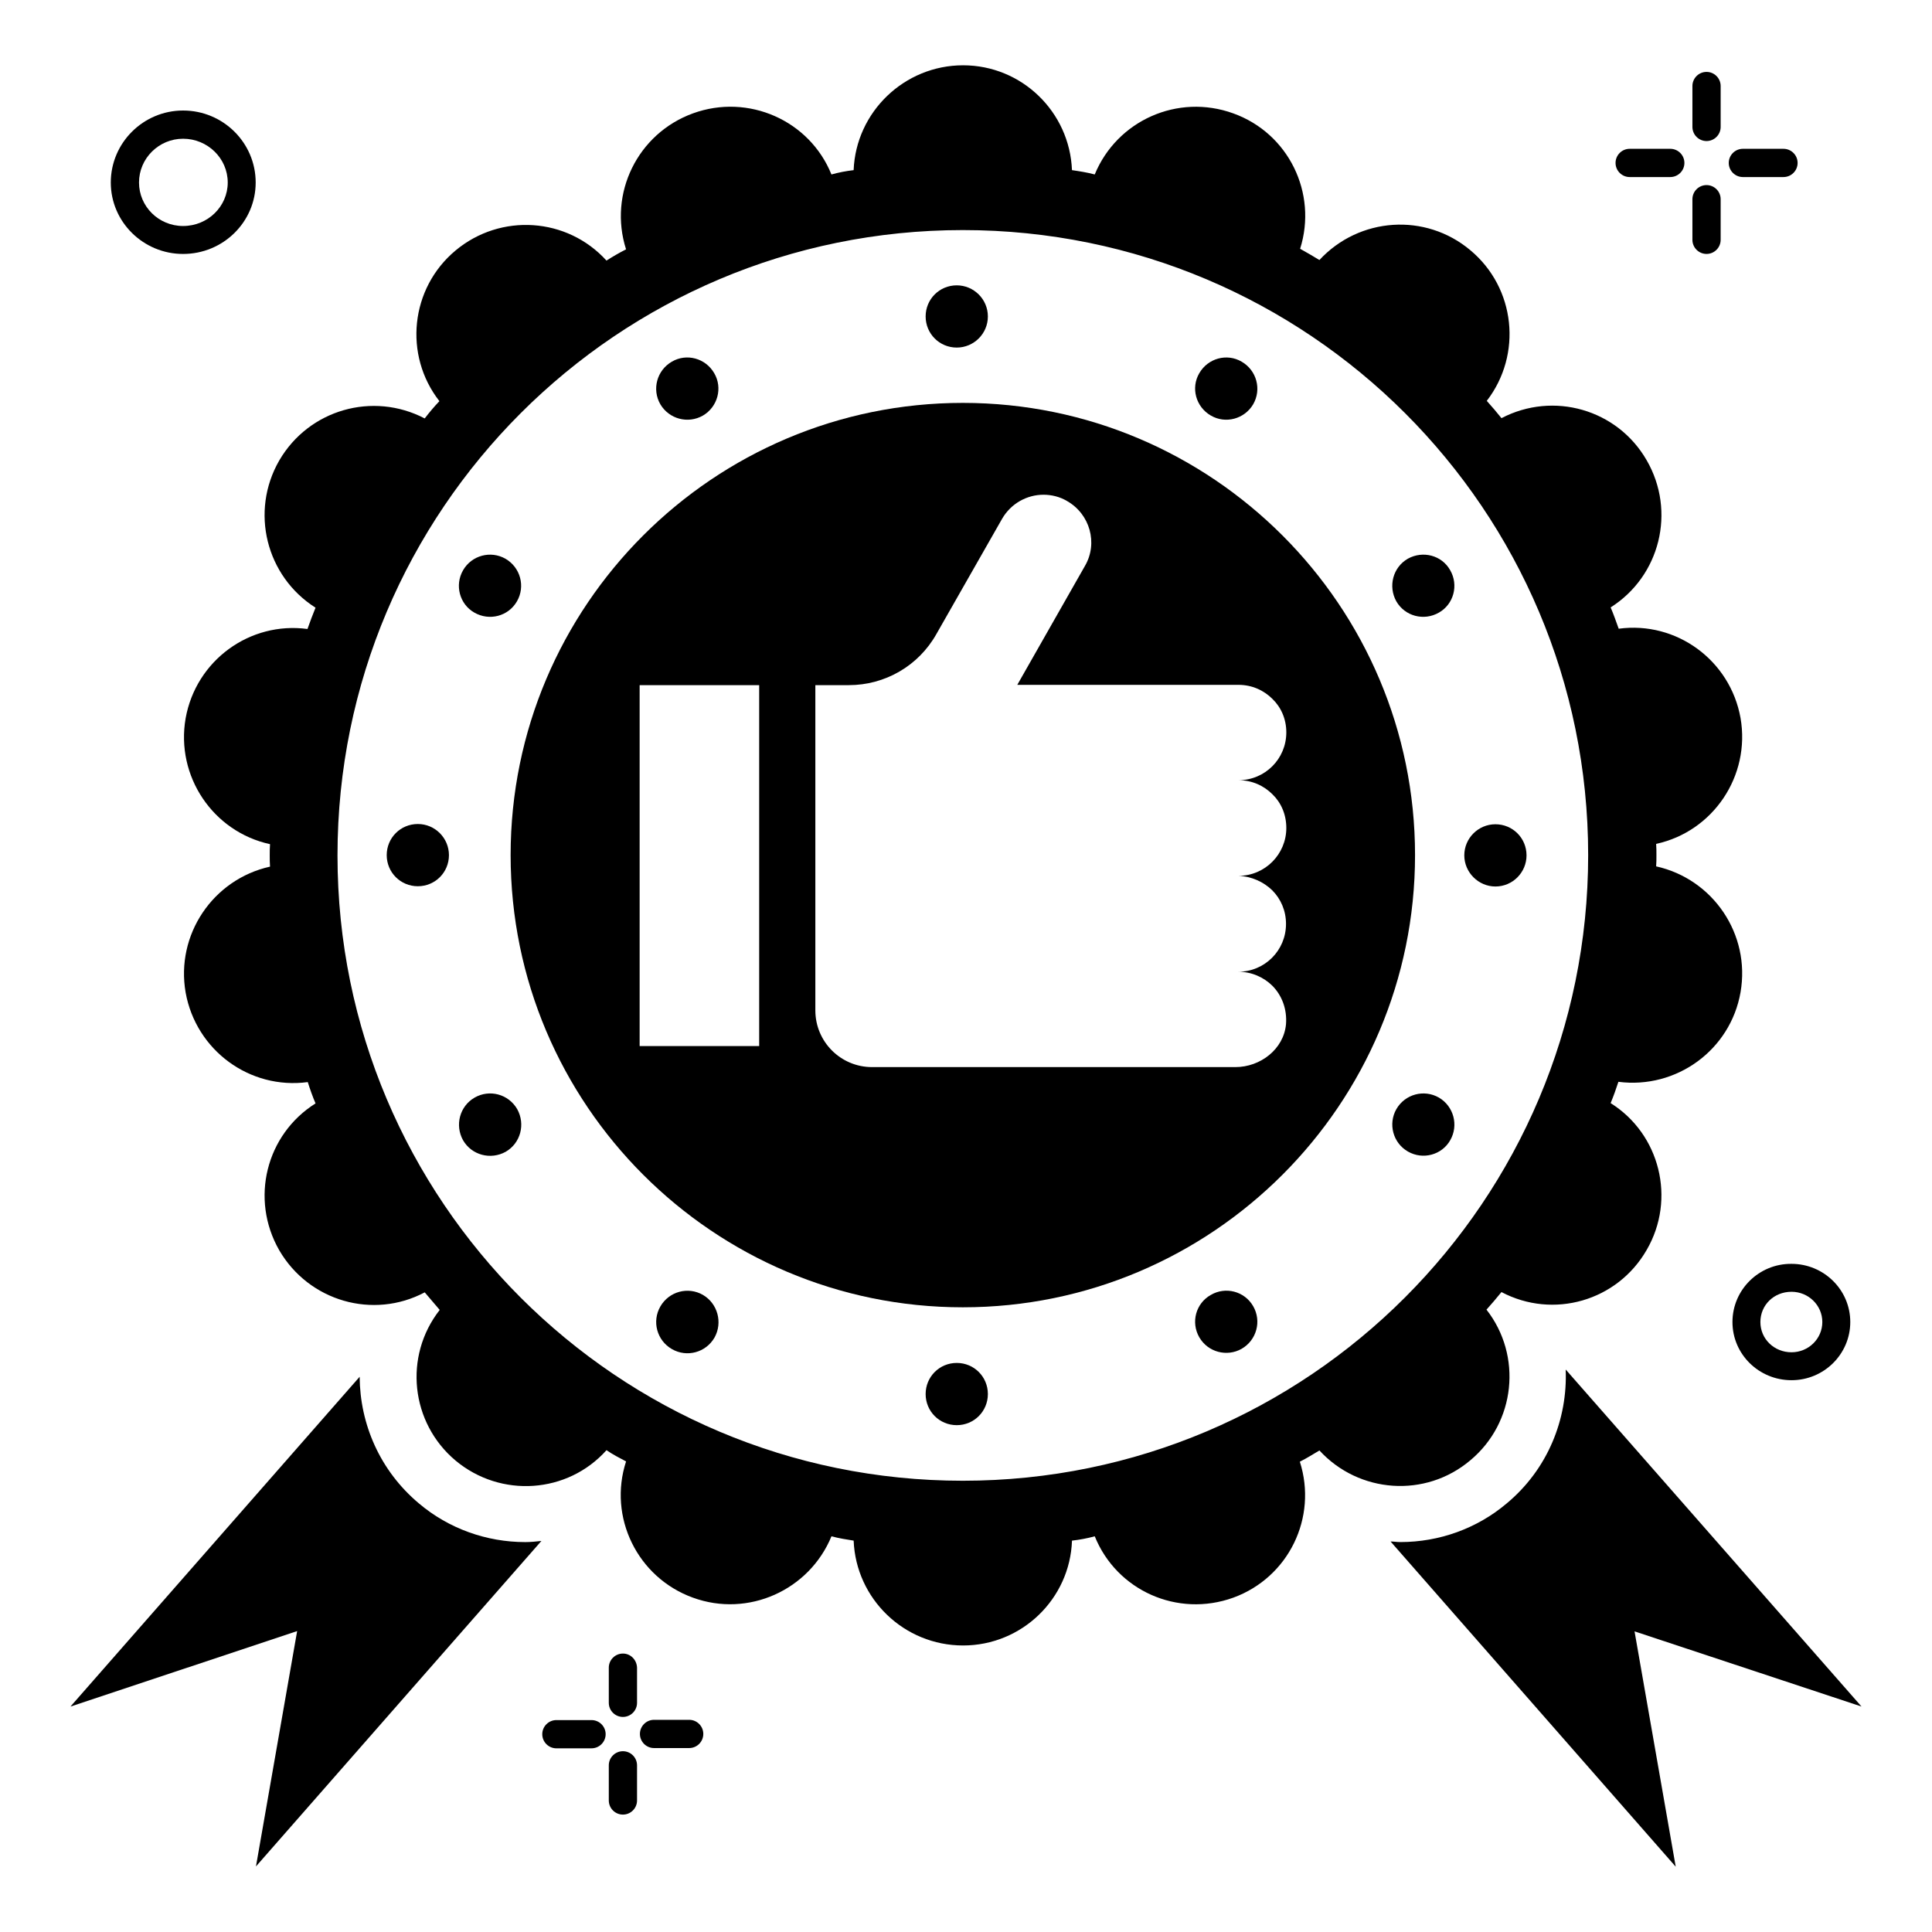 <?xml version="1.0" encoding="UTF-8"?>
<!-- Uploaded to: SVG Find, www.svgrepo.com, Generator: SVG Find Mixer Tools -->
<svg fill="#000000" width="800px" height="800px" version="1.1" viewBox="144 144 512 512" xmlns="http://www.w3.org/2000/svg">
 <g>
  <path d="m533.66 530.99c11.984-10 13.816-27.711 4.273-39.922 1.375-1.527 2.672-3.055 3.969-4.656 13.742 7.25 30.688 2.367 38.473-11.145 7.863-13.512 3.512-30.762-9.543-38.93 0.762-1.832 1.449-3.742 2.062-5.648 15.344 1.984 29.695-8.398 32.367-23.738 2.672-15.344-7.25-30-22.367-33.359 0.078-0.918 0.078-1.984 0.078-2.977 0-0.992 0-2.062-0.078-2.977 15.113-3.281 25.039-18.016 22.367-33.359-2.75-15.344-17.023-25.727-32.289-23.664-0.688-1.91-1.375-3.894-2.137-5.648 13.055-8.246 17.406-25.418 9.543-39.008-7.785-13.512-24.734-18.32-38.473-11.145-1.223-1.527-2.519-3.055-3.894-4.582 9.465-12.289 7.633-29.922-4.352-39.922-11.906-10-29.465-8.781-40 2.594-1.68-0.992-3.434-2.062-5.113-2.977 4.656-14.734-3.055-30.609-17.711-35.879-14.734-5.344-30.84 1.91-36.719 16.184-1.984-0.535-3.969-0.84-6.031-1.145-0.609-15.418-13.281-27.785-28.855-27.785s-28.398 12.367-29.008 27.785c-1.984 0.23-3.969 0.609-5.879 1.145-5.801-14.352-22.062-21.527-36.719-16.184s-22.441 21.223-17.711 36.031c-1.832 0.918-3.512 1.91-5.191 2.977-10.383-11.449-28.016-12.672-40-2.672s-13.816 27.711-4.273 39.922c-1.375 1.449-2.672 2.977-3.894 4.582-13.742-7.176-30.688-2.367-38.551 11.145-7.785 13.512-3.512 30.688 9.617 39.008-0.762 1.832-1.449 3.742-2.137 5.648-15.266-2.062-29.543 8.32-32.289 23.664-2.672 15.344 7.25 30.074 22.367 33.359-0.078 0.918-0.078 1.984-0.078 2.977s0 2.062 0.078 2.977c-15.113 3.359-25.039 18.016-22.367 33.359 2.75 15.344 17.023 25.801 32.367 23.738 0.609 1.91 1.297 3.894 2.062 5.648-13.129 8.246-17.406 25.344-9.617 38.93 7.863 13.512 24.887 18.398 38.551 11.145 1.297 1.527 2.594 3.055 3.969 4.656-9.617 12.289-7.711 29.922 4.199 39.922 11.984 10 29.695 8.777 40-2.75 1.68 1.145 3.434 2.062 5.191 2.977-4.809 14.734 2.977 30.762 17.711 36.105 14.656 5.344 30.84-1.984 36.719-16.258 1.984 0.535 3.969 0.84 5.879 1.145 0.609 15.418 13.359 27.785 29.008 27.785 15.574 0 28.32-12.367 28.855-27.785 2.062-0.23 4.047-0.609 6.031-1.145 5.801 14.352 21.906 21.602 36.719 16.258 14.656-5.344 22.367-21.223 17.633-36.031 1.832-0.918 3.512-1.984 5.191-2.977 10.457 11.379 28.09 12.68 39.996 2.602zm-134.5 5.422c-91.527 0-165.72-74.199-165.72-165.72 0-91.527 74.199-165.72 165.72-165.72 91.523 0 165.72 74.121 165.72 165.64 0 91.527-74.199 165.8-165.72 165.8z"/>
  <path d="m397.55 505.19c-4.582 0-8.246 3.664-8.246 8.246 0 4.582 3.664 8.246 8.246 8.246 4.582 0 8.246-3.664 8.246-8.246 0-4.582-3.664-8.246-8.246-8.246z"/>
  <path d="m254.73 362.37c-4.582 0-8.246 3.664-8.246 8.246s3.664 8.246 8.246 8.246 8.246-3.664 8.246-8.246c-0.004-4.508-3.668-8.246-8.246-8.246z"/>
  <path d="m269.77 434.88c-3.969 2.289-5.266 7.328-3.055 11.297 2.289 3.969 7.328 5.266 11.297 3.055 3.969-2.289 5.266-7.328 3.055-11.297-2.289-3.969-7.324-5.344-11.297-3.055z"/>
  <path d="m330.3 487.17c-3.969-2.289-9.008-0.918-11.297 3.055-2.289 3.969-0.918 9.008 3.055 11.297 3.969 2.289 9.008 0.918 11.297-3.055 2.211-3.969 0.84-9.008-3.055-11.297z"/>
  <path d="m464.88 487.17c-3.969 2.215-5.344 7.25-3.055 11.223 2.289 3.969 7.328 5.266 11.223 3.055 3.969-2.289 5.344-7.328 3.055-11.297-2.293-3.973-7.328-5.269-11.223-2.981z"/>
  <path d="m464.88 254.12c3.894 2.289 8.93 0.918 11.223-2.977 2.289-3.969 0.918-9.008-3.055-11.297-3.894-2.289-8.93-0.918-11.223 3.055-2.289 3.891-0.914 8.93 3.055 11.219z"/>
  <path d="m397.55 236.11c4.504 0 8.246-3.664 8.246-8.246s-3.742-8.246-8.246-8.246c-4.582 0-8.246 3.664-8.246 8.246 0.004 4.582 3.668 8.246 8.246 8.246z"/>
  <path d="m525.34 306.34c3.894-2.215 5.266-7.25 2.977-11.223-2.215-3.969-7.25-5.266-11.223-3.055-3.969 2.289-5.266 7.328-3.055 11.297 2.293 3.973 7.332 5.269 11.301 2.981z"/>
  <path d="m330.3 254.12c3.894-2.289 5.266-7.328 2.977-11.223-2.289-3.969-7.328-5.344-11.223-3.055-3.969 2.289-5.344 7.328-3.055 11.297 2.293 3.898 7.332 5.273 11.301 2.981z"/>
  <path d="m528.32 446.18c2.289-3.969 0.918-9.008-2.977-11.297-3.969-2.289-9.008-0.918-11.297 3.055-2.215 3.894-0.918 8.93 3.055 11.223 3.969 2.289 9.008 0.914 11.219-2.981z"/>
  <path d="m540.3 378.93c4.582 0 8.246-3.742 8.246-8.246 0-4.582-3.664-8.246-8.246-8.246-4.504 0-8.246 3.664-8.246 8.246 0.004 4.508 3.742 8.246 8.246 8.246z"/>
  <path d="m269.7 306.34c3.969 2.289 9.008 0.992 11.297-2.977 2.289-3.969 0.918-9.008-3.055-11.297-3.894-2.215-8.93-0.918-11.223 3.055-2.285 3.965-0.914 9.004 2.981 11.219z"/>
  <path d="m192.52 211.3c10.609 0 19.238-8.473 19.238-18.93 0-10.535-8.625-19.082-19.238-19.082-10.535 0-19.16 8.551-19.16 19.082 0 10.453 8.629 18.93 19.16 18.93zm0-30.535c6.488 0 11.832 5.191 11.832 11.602 0 6.336-5.266 11.527-11.832 11.527-6.488 0-11.68-5.191-11.68-11.527 0-6.41 5.269-11.602 11.68-11.602z"/>
  <path d="m605.88 190.92h10.762c2.062 0 3.742-1.68 3.742-3.742s-1.68-3.742-3.742-3.742h-10.762c-2.062 0-3.742 1.68-3.742 3.742s1.68 3.742 3.742 3.742z"/>
  <path d="m575.88 190.92h10.762c2.062 0 3.742-1.68 3.742-3.742s-1.68-3.742-3.742-3.742h-10.762c-2.062 0-3.742 1.68-3.742 3.742s1.68 3.742 3.742 3.742z"/>
  <path d="m596.25 193.05c-2.062 0-3.742 1.68-3.742 3.742v10.762c0 2.062 1.68 3.742 3.742 3.742s3.742-1.68 3.742-3.742v-10.762c0-2.062-1.68-3.742-3.742-3.742z"/>
  <path d="m596.25 181.38c2.062 0 3.742-1.68 3.742-3.742v-10.84c0-2.062-1.68-3.742-3.742-3.742s-3.742 1.68-3.742 3.742v10.84c0.004 2.062 1.684 3.742 3.742 3.742z"/>
  <path d="m326.64 599.77h-9.312c-2.062 0-3.742 1.68-3.742 3.742s1.68 3.742 3.742 3.742h9.312c2.062 0 3.742-1.68 3.742-3.742s-1.68-3.742-3.742-3.742z"/>
  <path d="m300.76 599.84h-9.312c-2.062 0-3.742 1.68-3.742 3.742s1.68 3.742 3.742 3.742l9.312-0.004c2.062 0 3.742-1.68 3.742-3.742 0-2.059-1.68-3.738-3.742-3.738z"/>
  <path d="m309.08 608.09c-2.062 0-3.742 1.68-3.742 3.742v9.312c0 2.062 1.68 3.742 3.742 3.742s3.742-1.68 3.742-3.742v-9.312c0-2.062-1.68-3.742-3.742-3.742z"/>
  <path d="m309.08 582.21c-2.062 0-3.742 1.68-3.742 3.742v9.312c0 2.062 1.68 3.742 3.742 3.742s3.742-1.68 3.742-3.742v-9.312c-0.078-2.062-1.68-3.742-3.742-3.742z"/>
  <path d="m603.12 494.35c0 8.551 7.023 15.418 15.648 15.418s15.574-6.945 15.574-15.418c0-8.551-7.023-15.418-15.574-15.418-8.625-0.078-15.648 6.867-15.648 15.418zm23.816 0c0 4.426-3.664 8.016-8.168 8.016-4.582 0-8.246-3.512-8.246-8.016s3.586-8.016 8.246-8.016c4.504 0 8.168 3.59 8.168 8.016z"/>
  <path d="m255.04 542.44c-10.383-8.703-15.648-21.07-15.727-33.586l-76.641 87.402 60.074-20-10.914 62.367 75.648-86.258c-1.375 0.152-2.824 0.305-4.273 0.305-10.305 0-20.305-3.586-28.168-10.23z"/>
  <path d="m637.32 596.25-78.395-89.312c0.535 13.129-4.734 26.41-15.648 35.496-7.863 6.644-17.863 10.23-28.168 10.23-0.918 0-1.754-0.152-2.594-0.152l75.57 86.184-10.914-62.367z"/>
  <path d="m399.16 250.77c-66.105 0-119.84 53.738-119.84 119.84s53.738 119.84 119.84 119.84c66.105 0 119.84-53.738 119.84-119.84s-53.738-119.84-119.84-119.84zm-53.969 170.45h-31.68v-95.648h31.68zm135.95-41.297c2.289 2.289 3.664 5.418 3.664 8.93 0 7.023-5.648 12.672-12.672 12.672 3.586 0 6.719 1.449 9.008 3.664 2.594 2.594 3.969 6.258 3.664 10.23-0.609 6.641-6.793 11.375-13.434 11.375h-96.258c-8.32 0-15.039-6.719-15.039-15.039v-86.184h8.855c9.617 0 18.473-5.113 23.207-13.512l17.406-30.535c2.367-4.121 6.641-6.414 10.992-6.414 2.137 0 4.352 0.535 6.258 1.68 6.031 3.434 8.246 11.145 4.734 17.176l-17.938 31.527h58.625c3.586 0 6.719 1.449 9.008 3.742 2.289 2.215 3.664 5.344 3.664 8.855 0 7.023-5.648 12.672-12.672 12.672 3.586 0 6.719 1.449 9.008 3.742 2.289 2.215 3.664 5.344 3.664 8.93 0 6.945-5.648 12.672-12.672 12.672 3.508 0.152 6.637 1.602 8.926 3.816z"/>
 </g>
</svg>